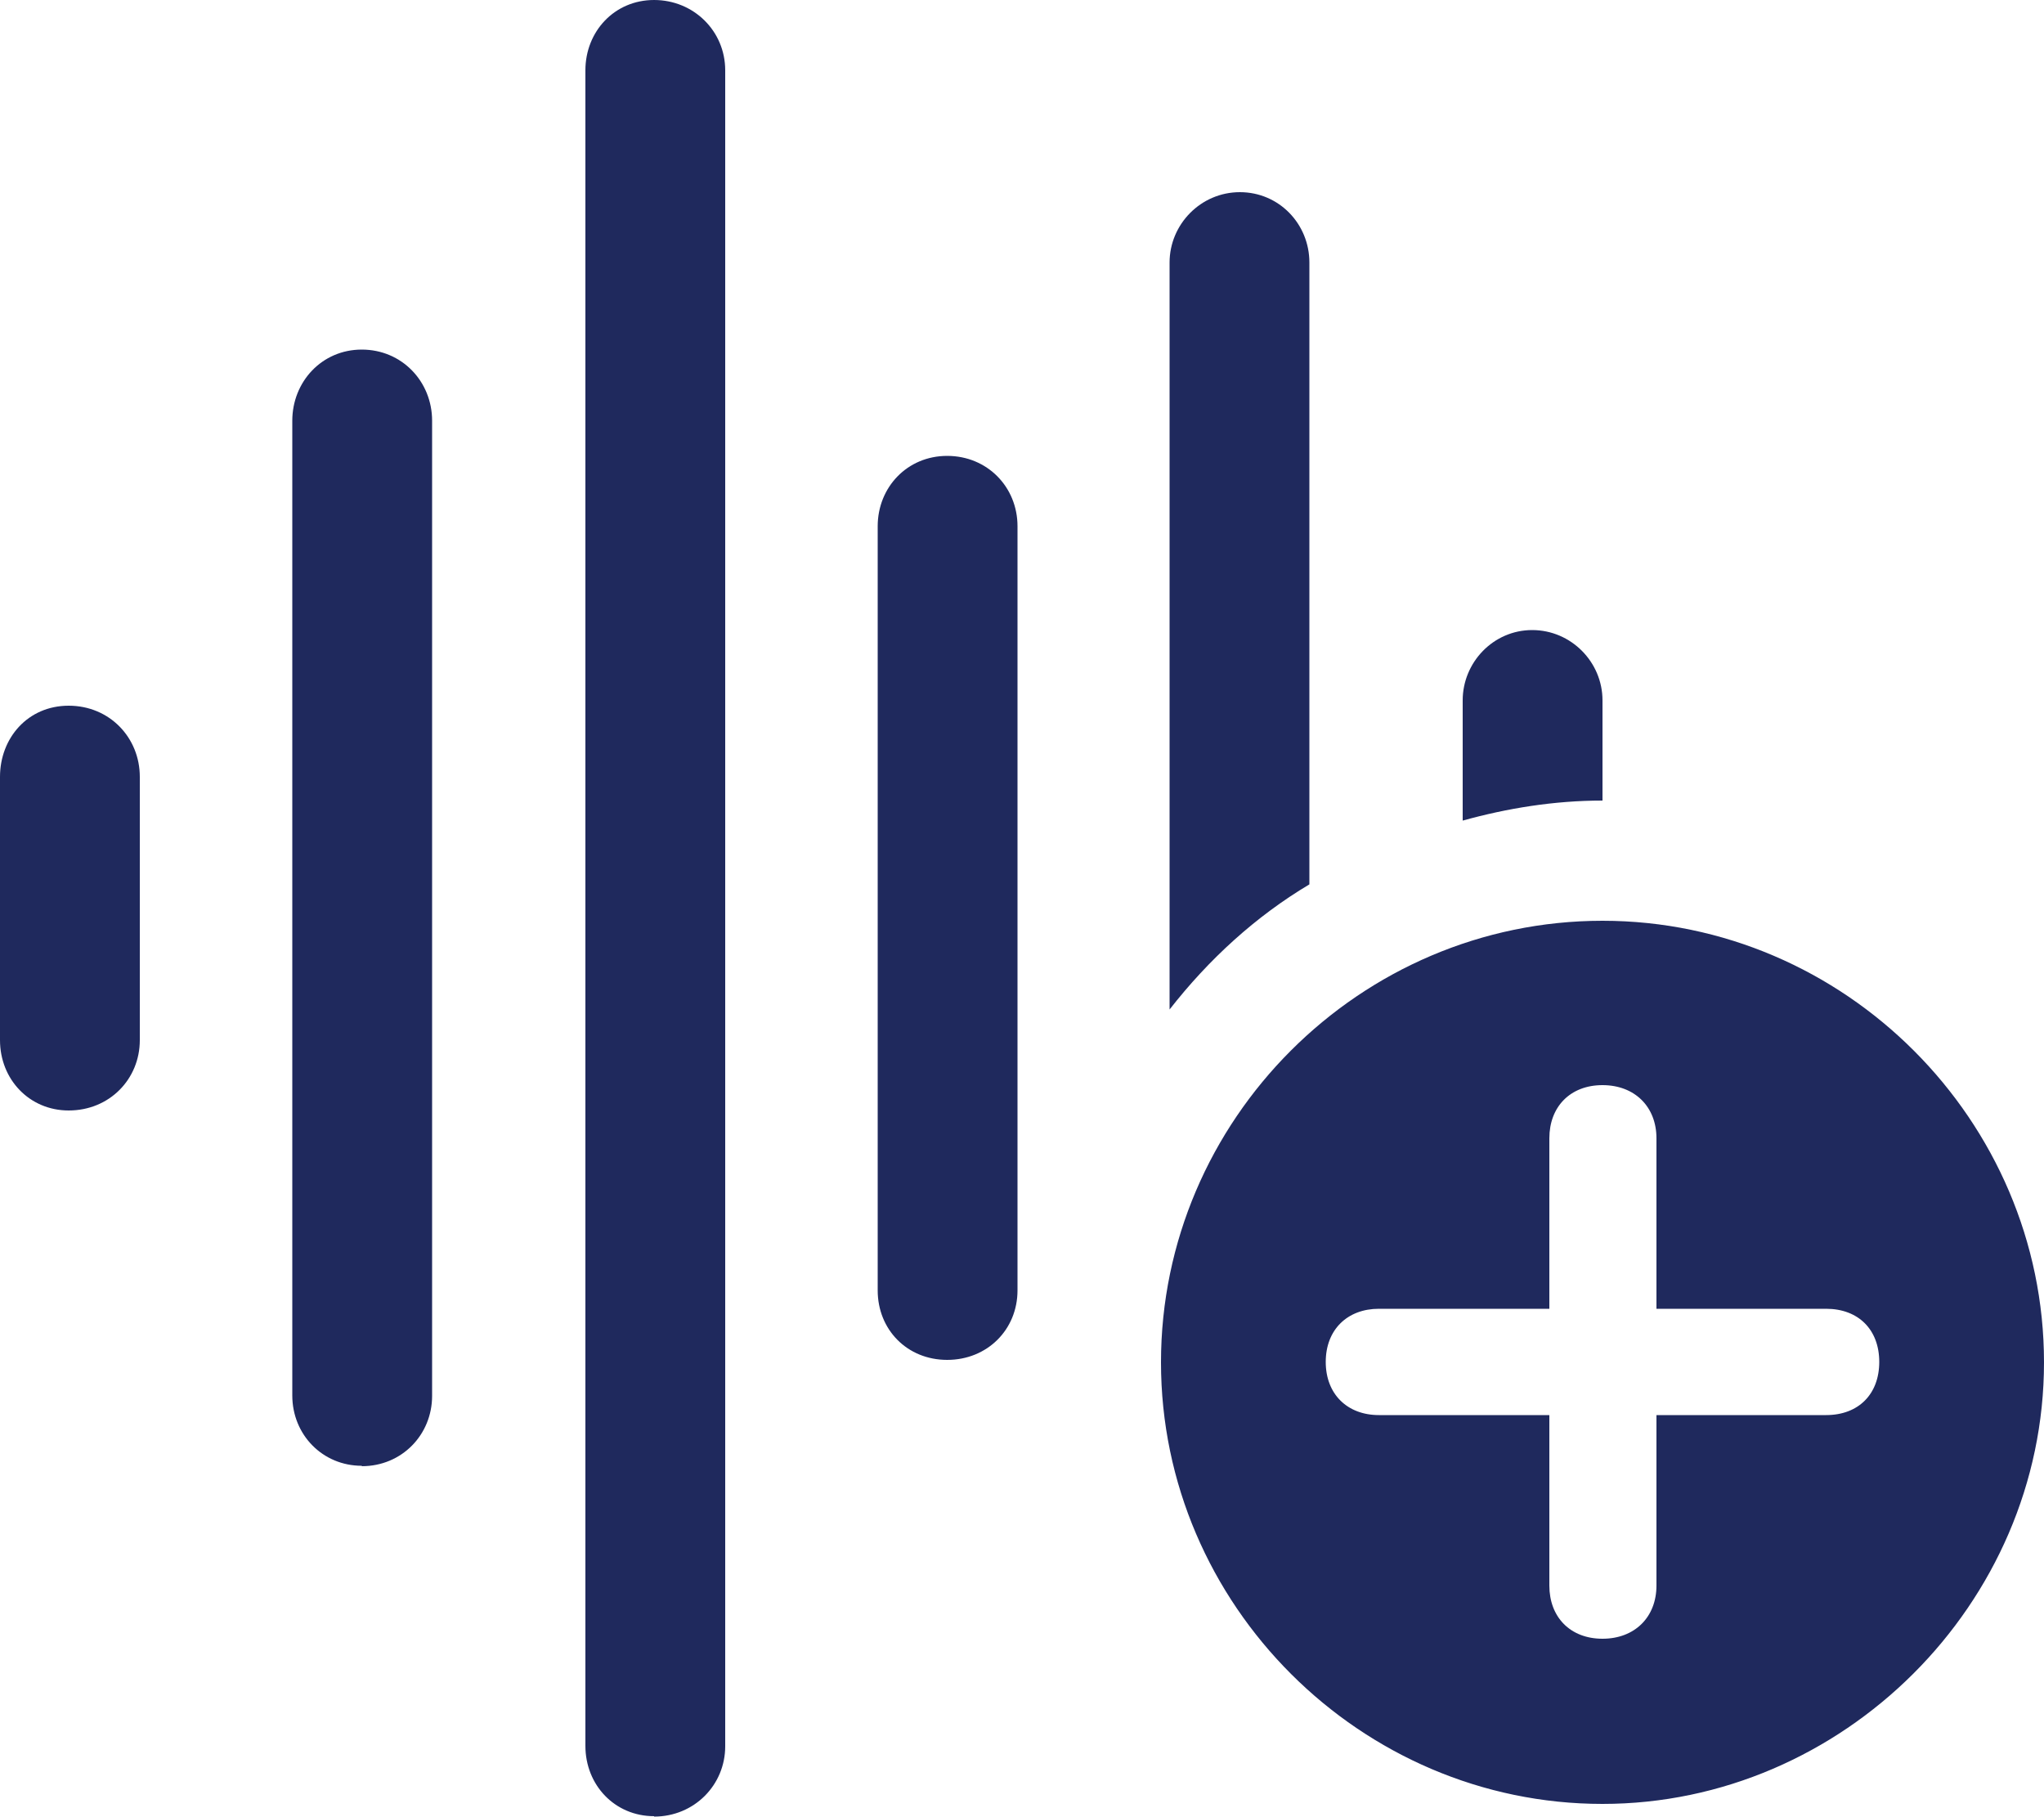 <?xml version="1.0" encoding="UTF-8"?>
<svg xmlns="http://www.w3.org/2000/svg" id="Calque_1" data-name="Calque 1" viewBox="0 0 50 44.43">
  <defs>
    <style>
      .cls-1 {
        fill: rgba(31, 41, 93, 0);
      }

      .cls-2 {
        fill: #1f295d;
      }
    </style>
  </defs>
  <rect class="cls-1" width="50" height="44.43"></rect>
  <path class="cls-2" d="m1.68,27.16c1,0,1.74-.77,1.74-1.72v-6.44c0-.96-.74-1.74-1.74-1.74s-1.68.79-1.68,1.74v6.44c0,.96.72,1.72,1.68,1.72Zm7.17,8.7c.98,0,1.72-.77,1.72-1.72V10.29c0-.96-.74-1.74-1.72-1.74s-1.7.79-1.7,1.74v23.84c0,.96.74,1.72,1.7,1.72Zm7.15,8.57c.98,0,1.74-.77,1.74-1.72V1.72c0-.96-.77-1.72-1.74-1.72s-1.68.77-1.68,1.72v40.98c0,.96.72,1.72,1.68,1.72Zm7.17-11.17c.98,0,1.72-.74,1.72-1.7V12.87c0-.96-.74-1.72-1.72-1.72s-1.7.77-1.7,1.72v18.69c0,.96.72,1.7,1.7,1.7Zm5.44-8.57c.96-1.23,2.11-2.28,3.42-3.06V6.42c0-.94-.74-1.72-1.7-1.72s-1.72.79-1.72,1.72v18.27Zm7.17-4.62c1.08-.3,2.23-.49,3.42-.49v-2.45c0-.94-.77-1.72-1.72-1.72s-1.7.79-1.7,1.72v2.93Zm3.42,24.05c5.87,0,10.8-4.89,10.8-10.8s-4.87-10.8-10.8-10.8-10.8,4.87-10.8,10.8,4.89,10.8,10.8,10.8Zm0-4.04c-.79,0-1.3-.53-1.3-1.3v-4.17h-4.17c-.77,0-1.3-.51-1.3-1.3s.53-1.3,1.3-1.3h4.17v-4.17c0-.77.51-1.3,1.3-1.3s1.32.53,1.32,1.3v4.17h4.15c.79,0,1.3.51,1.3,1.3s-.51,1.3-1.3,1.3h-4.15v4.17c0,.77-.53,1.3-1.32,1.3Z"></path>
</svg>
